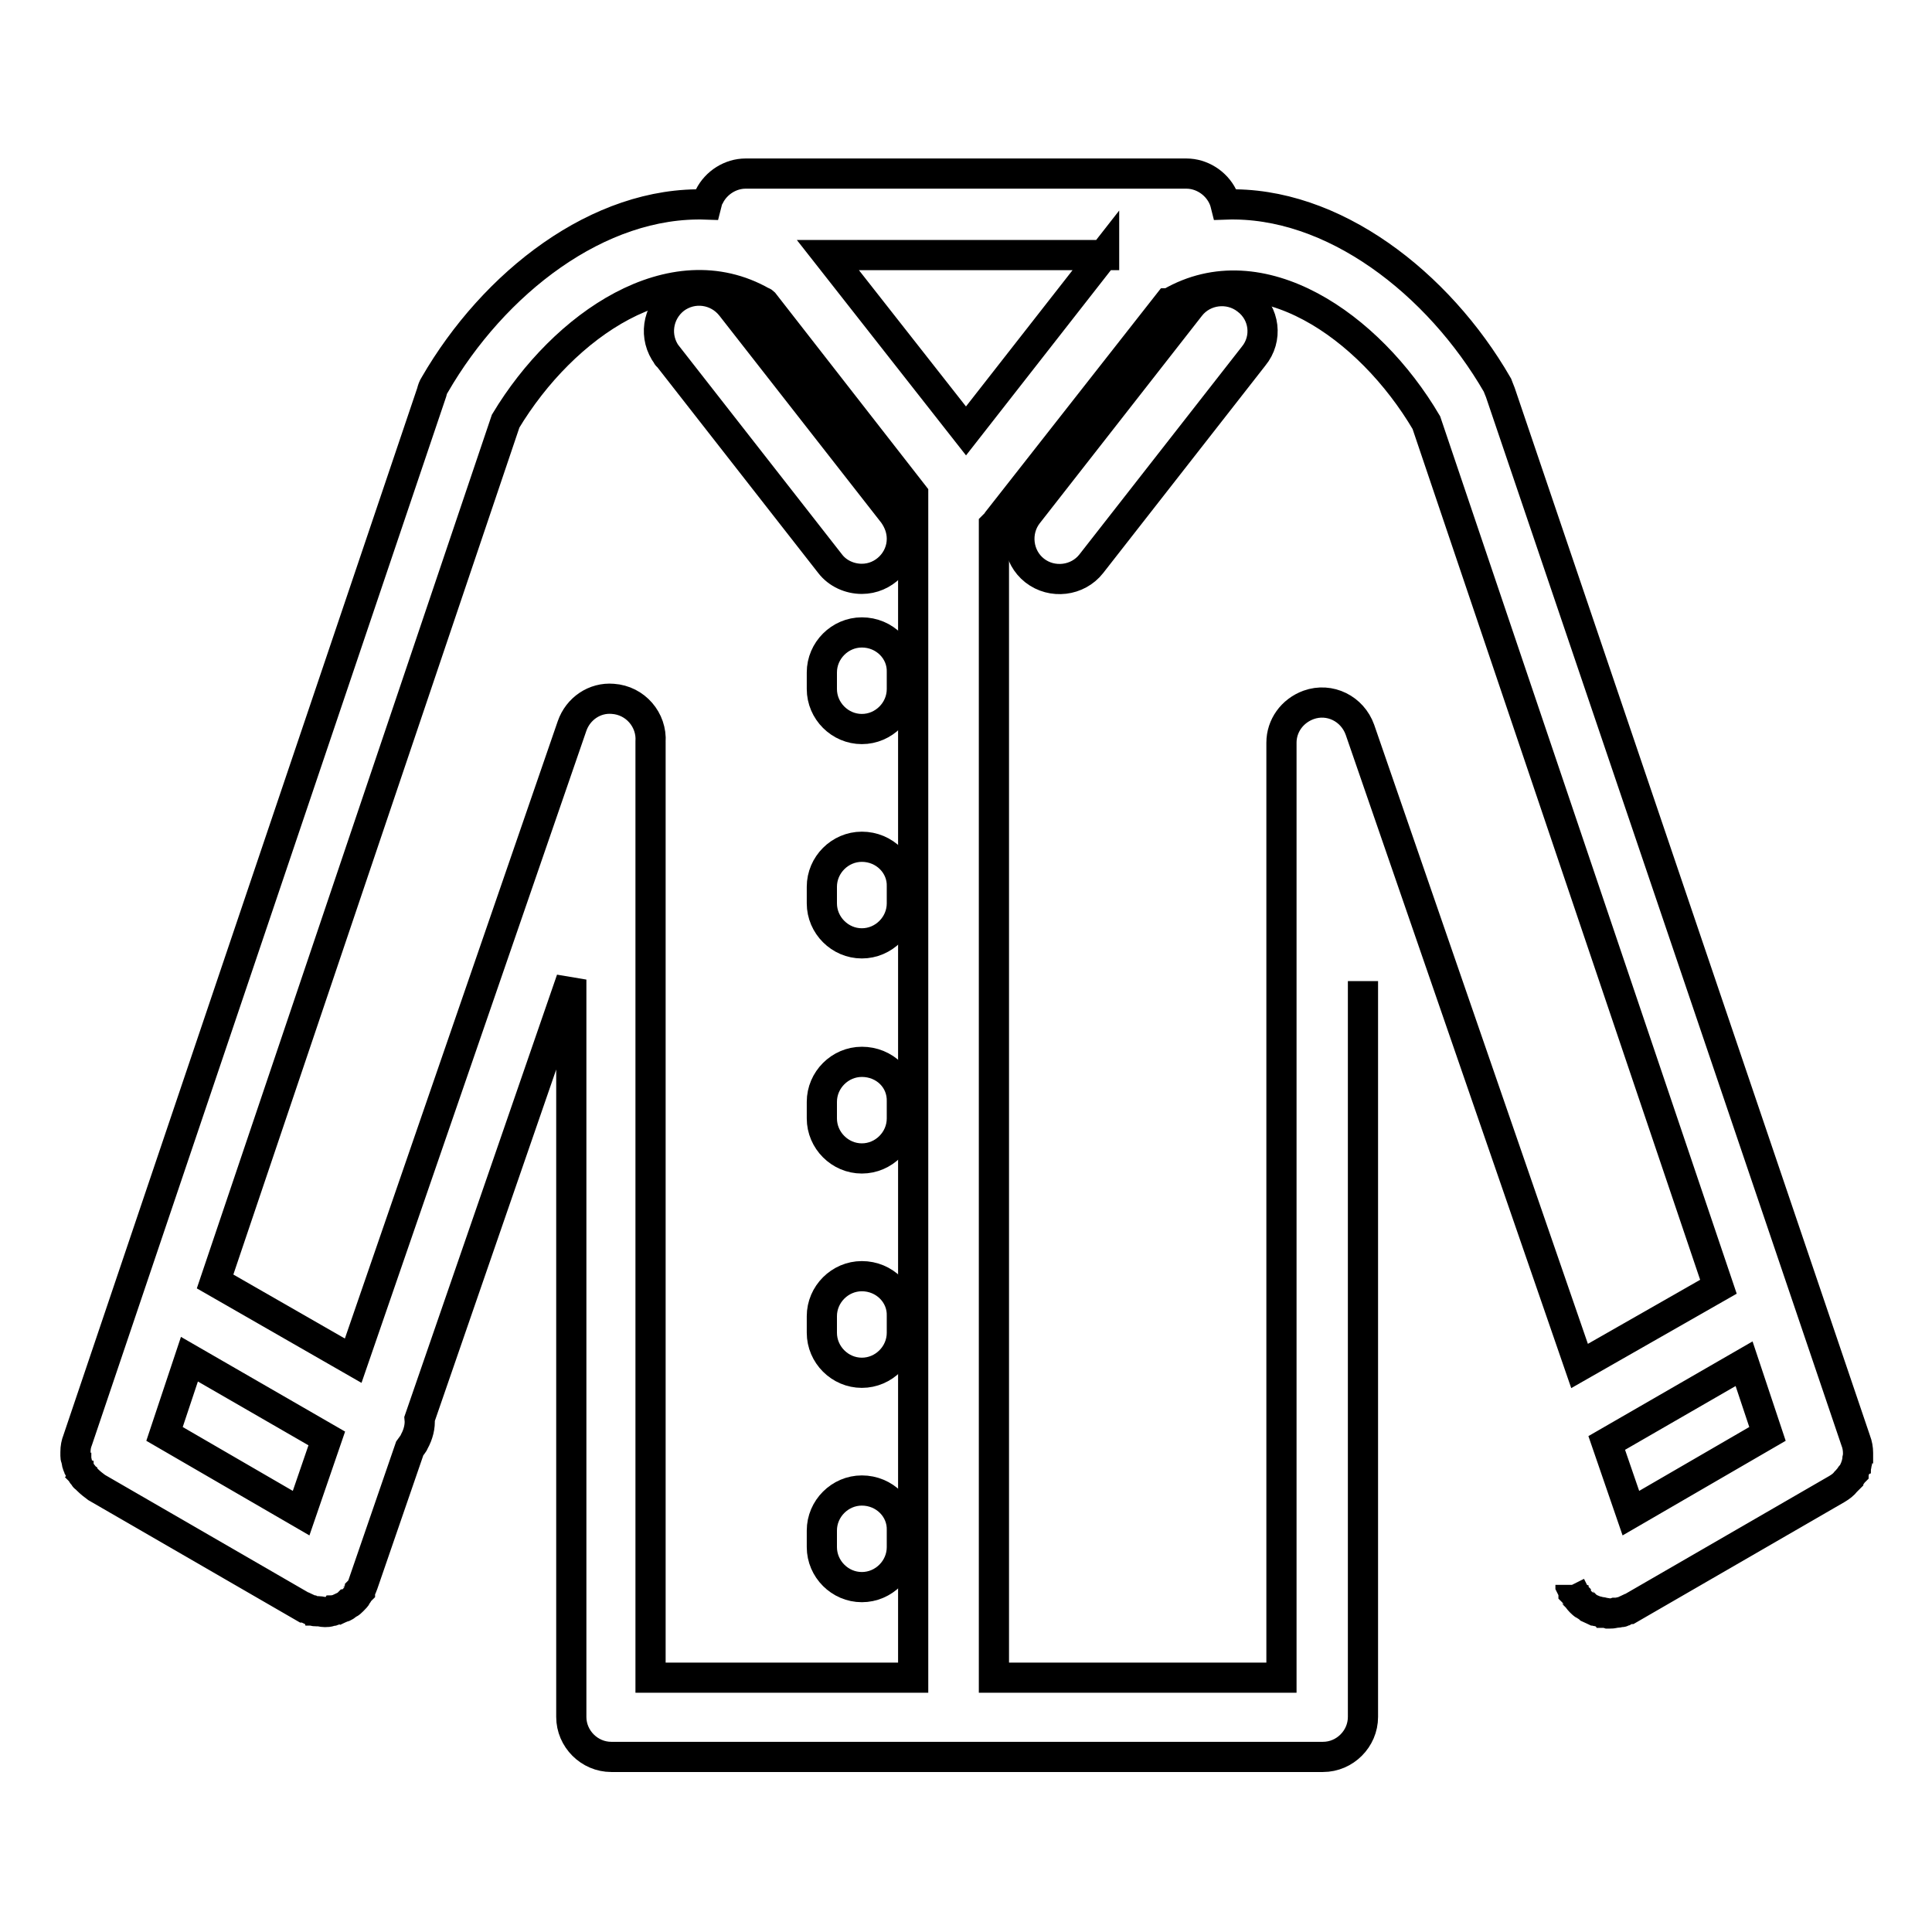 <?xml version="1.0" encoding="utf-8"?>
<!-- Svg Vector Icons : http://www.onlinewebfonts.com/icon -->
<!DOCTYPE svg PUBLIC "-//W3C//DTD SVG 1.1//EN" "http://www.w3.org/Graphics/SVG/1.1/DTD/svg11.dtd">
<svg version="1.1" xmlns="http://www.w3.org/2000/svg" xmlns:xlink="http://www.w3.org/1999/xlink" x="0px" y="0px" viewBox="0 0 256 256" enable-background="new 0 0 256 256" xml:space="preserve">
<g> <path stroke-width="4" fill-opacity="0" stroke="#000000"  d="M208.1,210L208.1,210L208.1,210c0,0.1,0,0.1,0,0.1c0.1,0.2,0.2,0.4,0.3,0.6c0,0.1,0,0.1,0.1,0.2 c0,0,0,0.1,0,0.1c0.1,0.1,0.2,0.3,0.3,0.4c0,0.1,0.1,0.1,0.1,0.2c0.2,0.2,0.3,0.4,0.5,0.6c0,0,0.1,0.1,0.1,0.1 c0.1,0.1,0.3,0.3,0.5,0.4c0.1,0,0.1,0.1,0.2,0.1c0.1,0.1,0.3,0.2,0.4,0.3c0.2,0.1,0.5,0.2,0.7,0.3c0.1,0,0.2,0.1,0.3,0.1 c0.2,0,0.3,0.1,0.5,0.1c0.1,0,0.2,0,0.3,0.1c0.2,0,0.4,0,0.7,0.1c0,0,0.1,0,0.1,0l0,0c0.3,0,0.5,0,0.8-0.1c0.1,0,0.2,0,0.2,0 c0.2,0,0.4-0.1,0.6-0.1c0,0,0.1,0,0.1,0c0.1,0,0.1,0,0.2-0.1c0.2-0.1,0.5-0.2,0.7-0.3c0,0,0,0,0.1,0l0,0l0,0l27.5-15.9l0,0 c0.5-0.3,0.9-0.6,1.2-1c0.1-0.1,0.2-0.2,0.3-0.3c0,0,0-0.1,0.1-0.1c0.1-0.1,0.2-0.2,0.2-0.3c0,0,0-0.1,0.1-0.1 c0.1-0.1,0.1-0.2,0.2-0.3c0,0,0.1-0.1,0.1-0.1c0-0.1,0.1-0.2,0.1-0.3c0-0.1,0.1-0.1,0.1-0.2c0-0.1,0-0.1,0.1-0.2 c0-0.1,0.1-0.2,0.1-0.3c0,0,0-0.1,0-0.1c0-0.1,0.1-0.3,0.1-0.4c0,0,0,0,0-0.1c0-0.1,0-0.3,0.1-0.4c0,0,0,0,0-0.1c0-0.2,0-0.3,0-0.5 c0-0.5-0.1-1.1-0.3-1.6l0,0L198.8,52c-0.1-0.3-0.3-0.7-0.4-1c-7.8-13.5-21.8-24.4-36-23.9c-0.1-0.4-0.2-0.7-0.4-1.1 c-0.9-1.8-2.8-3-4.8-3H98.8c-2,0-3.9,1.2-4.8,3c-0.2,0.3-0.3,0.7-0.4,1.1c-14.3-0.5-28.2,10.4-36,23.9c-0.2,0.3-0.3,0.6-0.4,1 L10.3,190.8l0,0c-0.2,0.5-0.3,1-0.3,1.6c0,0.2,0,0.3,0,0.4c0,0,0,0,0,0.1c0,0.1,0,0.3,0.1,0.4l0,0.1c0,0.1,0.1,0.3,0.1,0.4 c0,0,0,0.1,0,0.1c0,0.1,0.1,0.2,0.1,0.3c0,0.1,0,0.1,0.1,0.2c0,0.1,0.1,0.1,0.1,0.2c0,0.1,0.1,0.2,0.1,0.3c0,0,0.1,0.1,0.1,0.1 c0.1,0.1,0.1,0.2,0.2,0.3c0,0,0,0.1,0.1,0.1c0.1,0.1,0.1,0.2,0.2,0.3c0,0,0,0.1,0.1,0.1c0.1,0.1,0.2,0.2,0.3,0.3 c0.4,0.4,0.8,0.7,1.2,1l0,0l27.5,15.9l0,0l0,0c0,0,0,0,0.1,0c0.2,0.1,0.5,0.2,0.7,0.3c0.1,0,0.1,0,0.2,0.1c0,0,0.1,0,0.1,0 c0.2,0.1,0.4,0.1,0.6,0.1c0.1,0,0.1,0,0.2,0c0.3,0,0.5,0.1,0.8,0.1l0,0c0,0,0.1,0,0.1,0c0.2,0,0.4,0,0.7-0.1c0.1,0,0.2,0,0.3-0.1 c0.2,0,0.3-0.1,0.5-0.1c0.2-0.1,0.5-0.2,0.7-0.3c0.1,0,0.2-0.1,0.3-0.1c0.2-0.1,0.3-0.2,0.4-0.3c0.1,0,0.1-0.1,0.2-0.1 c0.2-0.1,0.3-0.2,0.5-0.4c0,0,0.1-0.1,0.1-0.1c0.2-0.2,0.4-0.4,0.5-0.6c0-0.1,0.1-0.1,0.1-0.2c0.1-0.1,0.2-0.3,0.3-0.4 c0,0,0-0.1,0-0.1c0,0,0.1-0.1,0.1-0.1c0.1-0.2,0.2-0.4,0.3-0.7c0,0,0,0,0,0l0,0l0,0l6.2-18c0.2-0.3,0.5-0.6,0.6-0.9 c0.5-0.9,0.8-2,0.7-3l20.1-58.2v97.7c0,2.9,2.4,5.3,5.3,5.3h94.3c2.9,0,5.3-2.4,5.3-5.3v-97.5 M216.1,200.5l-3.2-9.3l18.2-10.5 l3.1,9.3L216.1,200.5z M146.3,33.7L128,57.1l-18.3-23.3H146.3L146.3,33.7z M39.9,200.5L21.8,190l3.3-9.9l18.2,10.5L39.9,200.5z  M86.2,98.3c0.2-2.9-2-5.5-5-5.7c-2.4-0.2-4.6,1.3-5.4,3.6l-29,84.1l-18.3-10.5l38.5-114C74.7,43,89.1,33.2,101,40 c0.1,0,0.2,0.1,0.2,0.1L121,65.5v156.8H86.2V98.6C86.2,98.5,86.2,98.4,86.2,98.3z M169.8,222.3h-38.1V69.6c0.2-0.2,0.4-0.4,0.5-0.6 l22.6-28.8c0.1,0,0.2-0.1,0.3-0.1c11.9-6.9,26.3,3,33.9,15.9l38.7,114.5L209.3,181l-29.1-84.3c-1-2.8-4-4.3-6.8-3.3 c-2.2,0.8-3.6,2.8-3.6,5c0,0.1,0,0.1,0,0.2L169.8,222.3L169.8,222.3z"/> <path stroke-width="4" fill-opacity="0" stroke="#000000"  d="M110,74.7c1,1.3,2.6,2,4.2,2c2.9,0,5.3-2.4,5.3-5.3c0-1.2-0.4-2.3-1.1-3.3L96.9,40.6 c-1.8-2.3-5.1-2.8-7.5-1c-2.3,1.8-2.8,5.1-1,7.5c0,0,0,0.1,0.1,0.1L110,74.7z M165.2,39.7c-2.3-1.8-5.7-1.4-7.5,0.9c0,0,0,0,0,0 l-21.5,27.5c-1.8,2.3-1.4,5.7,0.9,7.5c2.3,1.8,5.7,1.4,7.5-0.9c0,0,0,0,0,0l21.5-27.5C168,44.9,167.6,41.5,165.2,39.7L165.2,39.7 L165.2,39.7z M114.2,83.8c-2.9,0-5.3,2.4-5.3,5.3l0,0v2.2c0,2.9,2.4,5.3,5.3,5.3c2.9,0,5.3-2.4,5.3-5.3v-2.2 C119.6,86.2,117.2,83.8,114.2,83.8L114.2,83.8z M114.2,112.2c-2.9,0-5.3,2.4-5.3,5.3l0,0v2.2c0,2.9,2.4,5.3,5.3,5.3 c2.9,0,5.3-2.4,5.3-5.3v-2.2C119.6,114.6,117.2,112.2,114.2,112.2L114.2,112.2z M114.2,140.7c-2.9,0-5.3,2.4-5.3,5.3v2.2 c0,2.9,2.4,5.3,5.3,5.3c2.9,0,5.3-2.4,5.3-5.3V146C119.6,143,117.2,140.7,114.2,140.7z M114.2,169.1c-2.9,0-5.3,2.4-5.3,5.3v2.2 c0,2.9,2.4,5.3,5.3,5.3c2.9,0,5.3-2.4,5.3-5.3v-2.2C119.6,171.5,117.2,169.1,114.2,169.1z M114.2,197.5c-2.9,0-5.3,2.4-5.3,5.3v2.2 c0,2.9,2.4,5.3,5.3,5.3c2.9,0,5.3-2.4,5.3-5.3v-2.2C119.6,199.9,117.2,197.5,114.2,197.5z"/></g>
</svg>